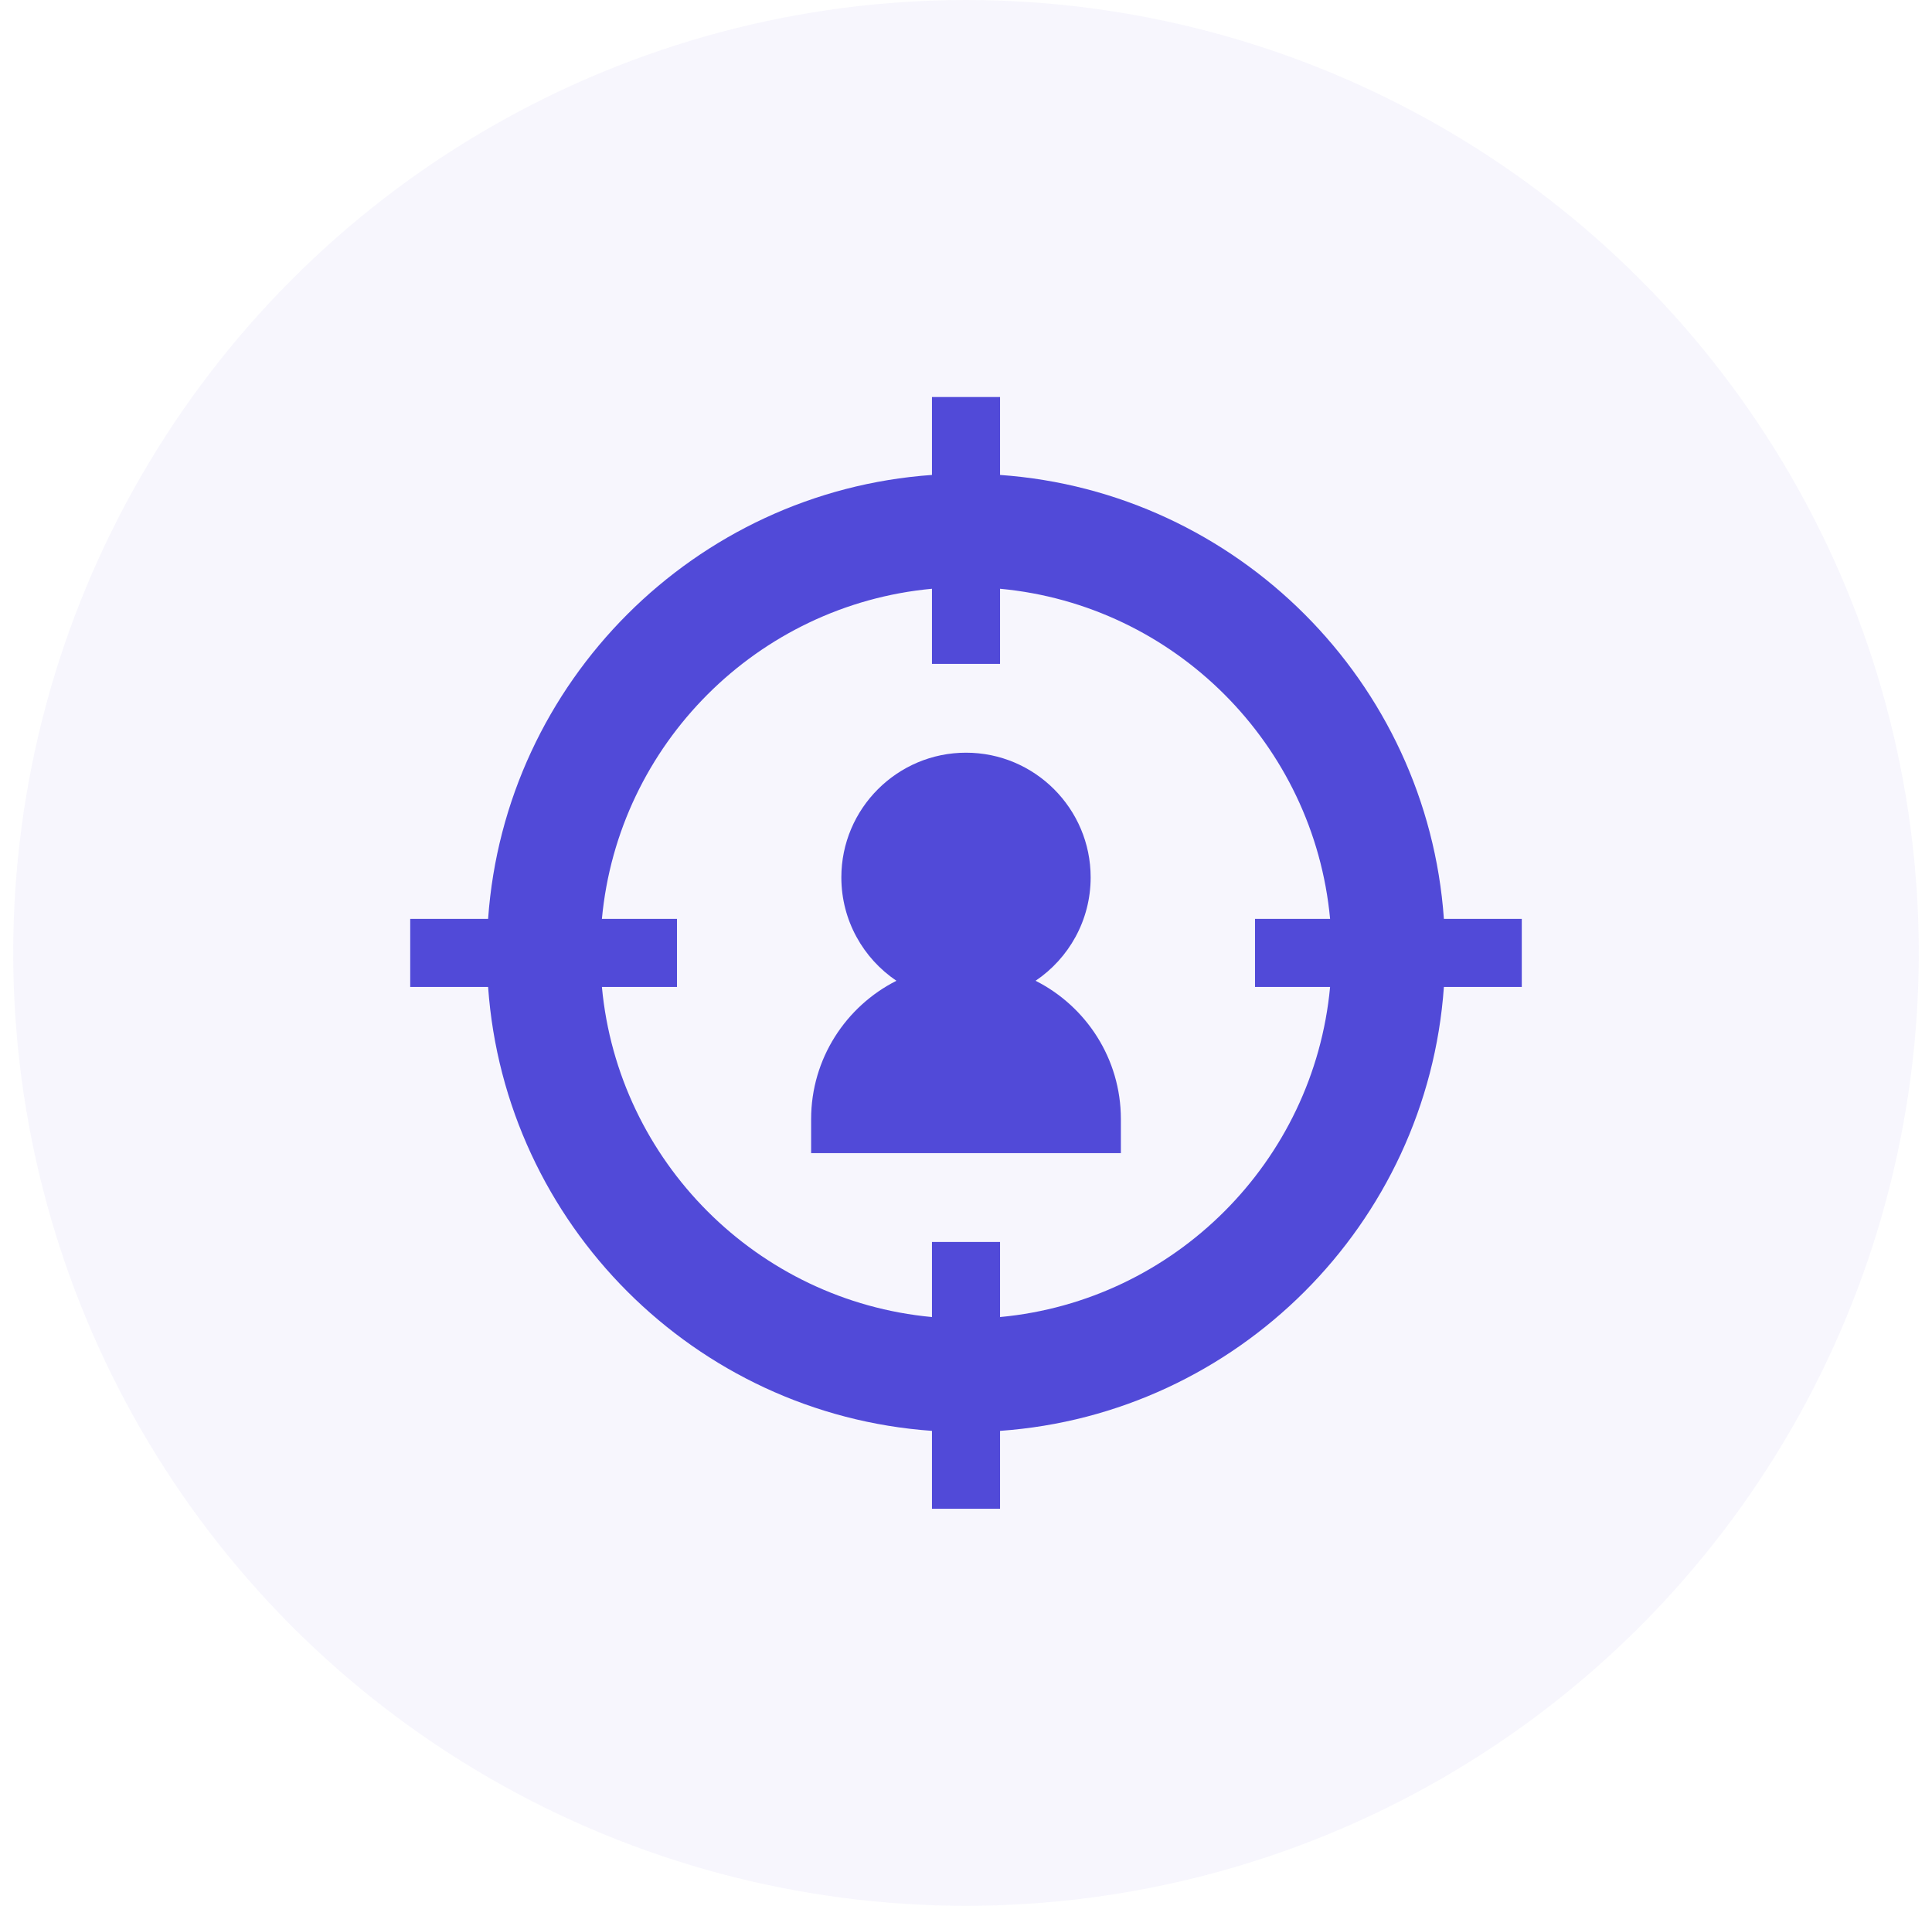 <?xml version="1.0" encoding="UTF-8"?> <svg xmlns="http://www.w3.org/2000/svg" width="73" height="72" viewBox="0 0 73 72" fill="none"><circle cx="36" cy="36" r="36" transform="matrix(-1 0 0 1 72.5 0)" fill="#514AD8" fill-opacity="0.05"></circle><path d="M33.871 37.053C32.616 36.206 31.79 34.771 31.79 33.146C31.79 30.549 33.903 28.436 36.5 28.436C39.097 28.436 41.21 30.549 41.21 33.146C41.21 34.771 40.384 36.206 39.129 37.053C41.038 38.017 42.352 39.997 42.352 42.279V43.564H30.648V42.279C30.648 39.997 31.962 38.017 33.871 37.053Z" fill="#514AD8"></path><path d="M18.443 34.714C19.075 25.755 26.255 18.575 35.214 17.943V15H37.786V17.943C46.745 18.575 53.925 25.755 54.557 34.714H57.5V37.286H54.557C53.925 46.245 46.745 53.425 37.786 54.057V57H35.214V54.057C26.255 53.425 19.075 46.245 18.443 37.286H15.5V34.714L18.443 34.714ZM22.743 37.286C23.355 43.88 28.62 49.145 35.214 49.757V46.92H37.786V49.757C44.38 49.145 49.645 43.88 50.257 37.286H47.42V34.714H50.257C49.645 28.12 44.38 22.855 37.786 22.243V25.08H35.214V22.243C28.62 22.855 23.355 28.12 22.743 34.714H25.58V37.286H22.743Z" fill="#514AD8"></path></svg> 